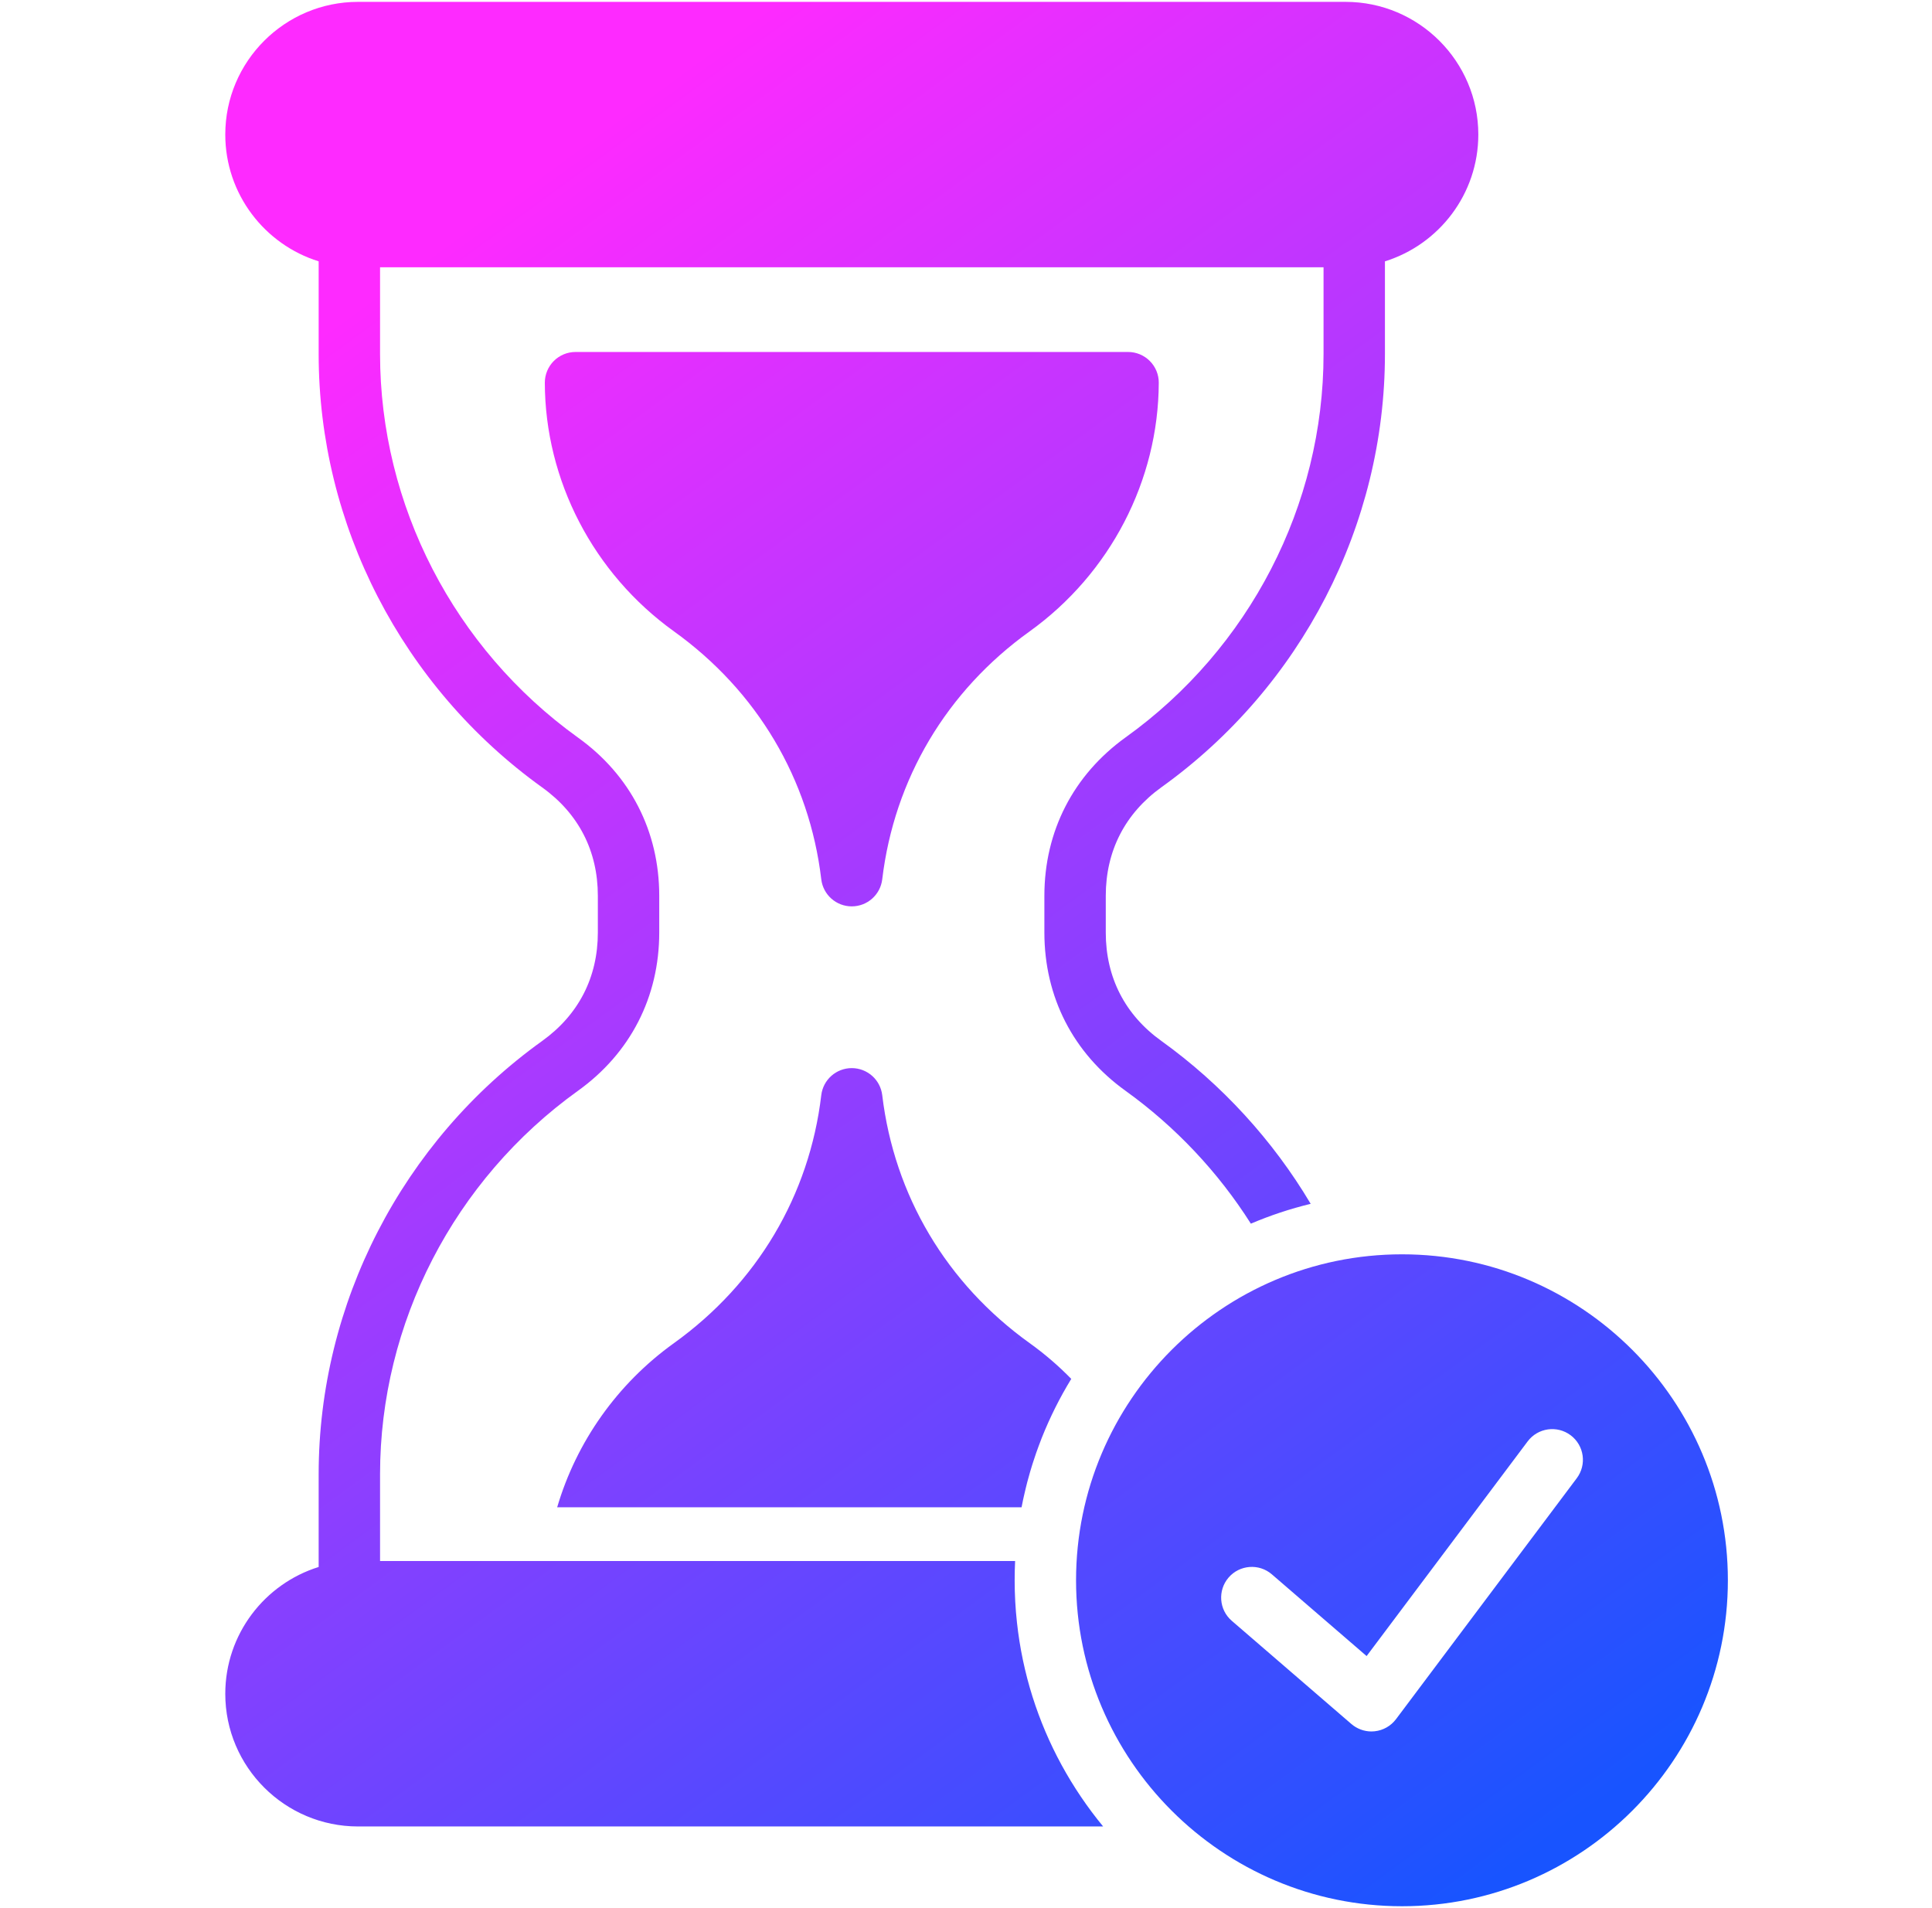 <svg width="81" height="80" viewBox="0 0 81 80" fill="none" xmlns="http://www.w3.org/2000/svg">
<path d="M28.256 26.471C24.876 24.043 22.852 20.146 22.842 16.047C22.841 15.706 22.977 15.377 23.218 15.135C23.46 14.893 23.787 14.757 24.129 14.757H47.296C47.638 14.757 47.966 14.894 48.207 15.136C48.449 15.378 48.584 15.707 48.582 16.049C48.567 20.15 46.544 24.046 43.169 26.471C39.686 28.968 37.492 32.66 36.988 36.867C36.91 37.514 36.362 38.001 35.71 38.001C35.71 38.001 35.71 38.001 35.71 38.001C35.058 38.001 34.509 37.513 34.432 36.866C33.933 32.664 31.74 28.973 28.256 26.471ZM72.442 66.255C72.442 73.79 66.314 79.922 58.781 79.922C51.245 79.922 45.114 73.79 45.114 66.255C45.114 58.72 51.245 52.589 58.781 52.589C66.314 52.589 72.442 58.72 72.442 66.255ZM65.85 60.175C65.281 59.749 64.474 59.863 64.047 60.433L57.296 69.433L53.324 66.007C52.786 65.542 51.973 65.603 51.509 66.141C51.046 66.679 51.105 67.492 51.643 67.955L56.657 72.281C56.892 72.483 57.192 72.594 57.499 72.594C57.544 72.594 57.591 72.591 57.636 72.586C57.991 72.548 58.313 72.364 58.528 72.079L66.106 61.977C66.533 61.408 66.419 60.602 65.85 60.175ZM23.36 63.194H42.83C42.849 63.091 42.87 62.987 42.892 62.885C42.902 62.835 42.913 62.786 42.925 62.738C42.934 62.688 42.946 62.638 42.959 62.59C42.971 62.526 42.987 62.461 43.004 62.398C43.023 62.315 43.044 62.231 43.066 62.149C43.078 62.101 43.09 62.054 43.105 62.007C43.158 61.808 43.216 61.61 43.277 61.415C43.29 61.374 43.303 61.334 43.316 61.294C43.355 61.17 43.396 61.049 43.438 60.927C43.472 60.831 43.506 60.734 43.543 60.637C43.586 60.52 43.63 60.402 43.676 60.286C44.019 59.424 44.433 58.596 44.913 57.812C44.378 57.263 43.796 56.763 43.168 56.312C39.686 53.815 37.492 50.123 36.988 45.916C36.949 45.593 36.793 45.309 36.565 45.107C36.336 44.904 36.035 44.782 35.71 44.782C35.058 44.783 34.509 45.269 34.432 45.918C33.933 50.119 31.74 53.81 28.257 56.312C25.873 58.021 24.163 60.463 23.36 63.194ZM42.636 68.021C42.572 67.442 42.54 66.853 42.54 66.255C42.54 65.985 42.546 65.714 42.559 65.447H15.934V61.811C15.934 55.476 19.035 49.467 24.226 45.737C26.426 44.162 27.639 41.803 27.639 39.096V37.558C27.639 34.851 26.426 32.493 24.227 30.92C19.035 27.187 15.934 21.178 15.934 14.843V11.207H55.49V14.844C55.49 21.181 52.388 27.189 47.192 30.915C44.996 32.496 43.786 34.856 43.786 37.559V39.096C43.786 41.802 44.996 44.16 47.192 45.736C49.28 47.237 51.075 49.144 52.443 51.304C53.248 50.961 54.087 50.681 54.951 50.472C53.369 47.808 51.221 45.462 48.694 43.645C47.166 42.551 46.36 40.978 46.36 39.096V37.559C46.36 35.679 47.168 34.104 48.694 33.006C54.561 28.799 58.064 22.009 58.064 14.844V10.957C60.33 10.252 61.979 8.135 61.979 5.64C61.979 2.573 59.482 0.078 56.412 0.078H15.012C11.943 0.078 9.445 2.573 9.445 5.64C9.445 8.135 11.095 10.252 13.36 10.957V14.844C13.36 22.005 16.861 28.795 22.727 33.011C24.257 34.106 25.065 35.678 25.065 37.559V39.096C25.065 40.978 24.257 42.55 22.726 43.647C16.861 47.859 13.36 54.651 13.36 61.811V65.698C11.094 66.403 9.445 68.52 9.445 71.016C9.445 74.082 11.942 76.577 15.012 76.577H46.249C45.592 75.779 45.008 74.917 44.509 74.003C43.52 72.189 42.868 70.167 42.636 68.021Z" fill="url(#paint0_linear_4097_530)"/>
<defs>
<linearGradient id="paint0_linear_4097_530" x1="25.192" y1="5.422" x2="73.24" y2="71.085" gradientUnits="userSpaceOnUse">
<stop stop-color="#FE2AFF"/>
<stop offset="1" stop-color="#1854FF"/>
</linearGradient>
</defs>
</svg>
